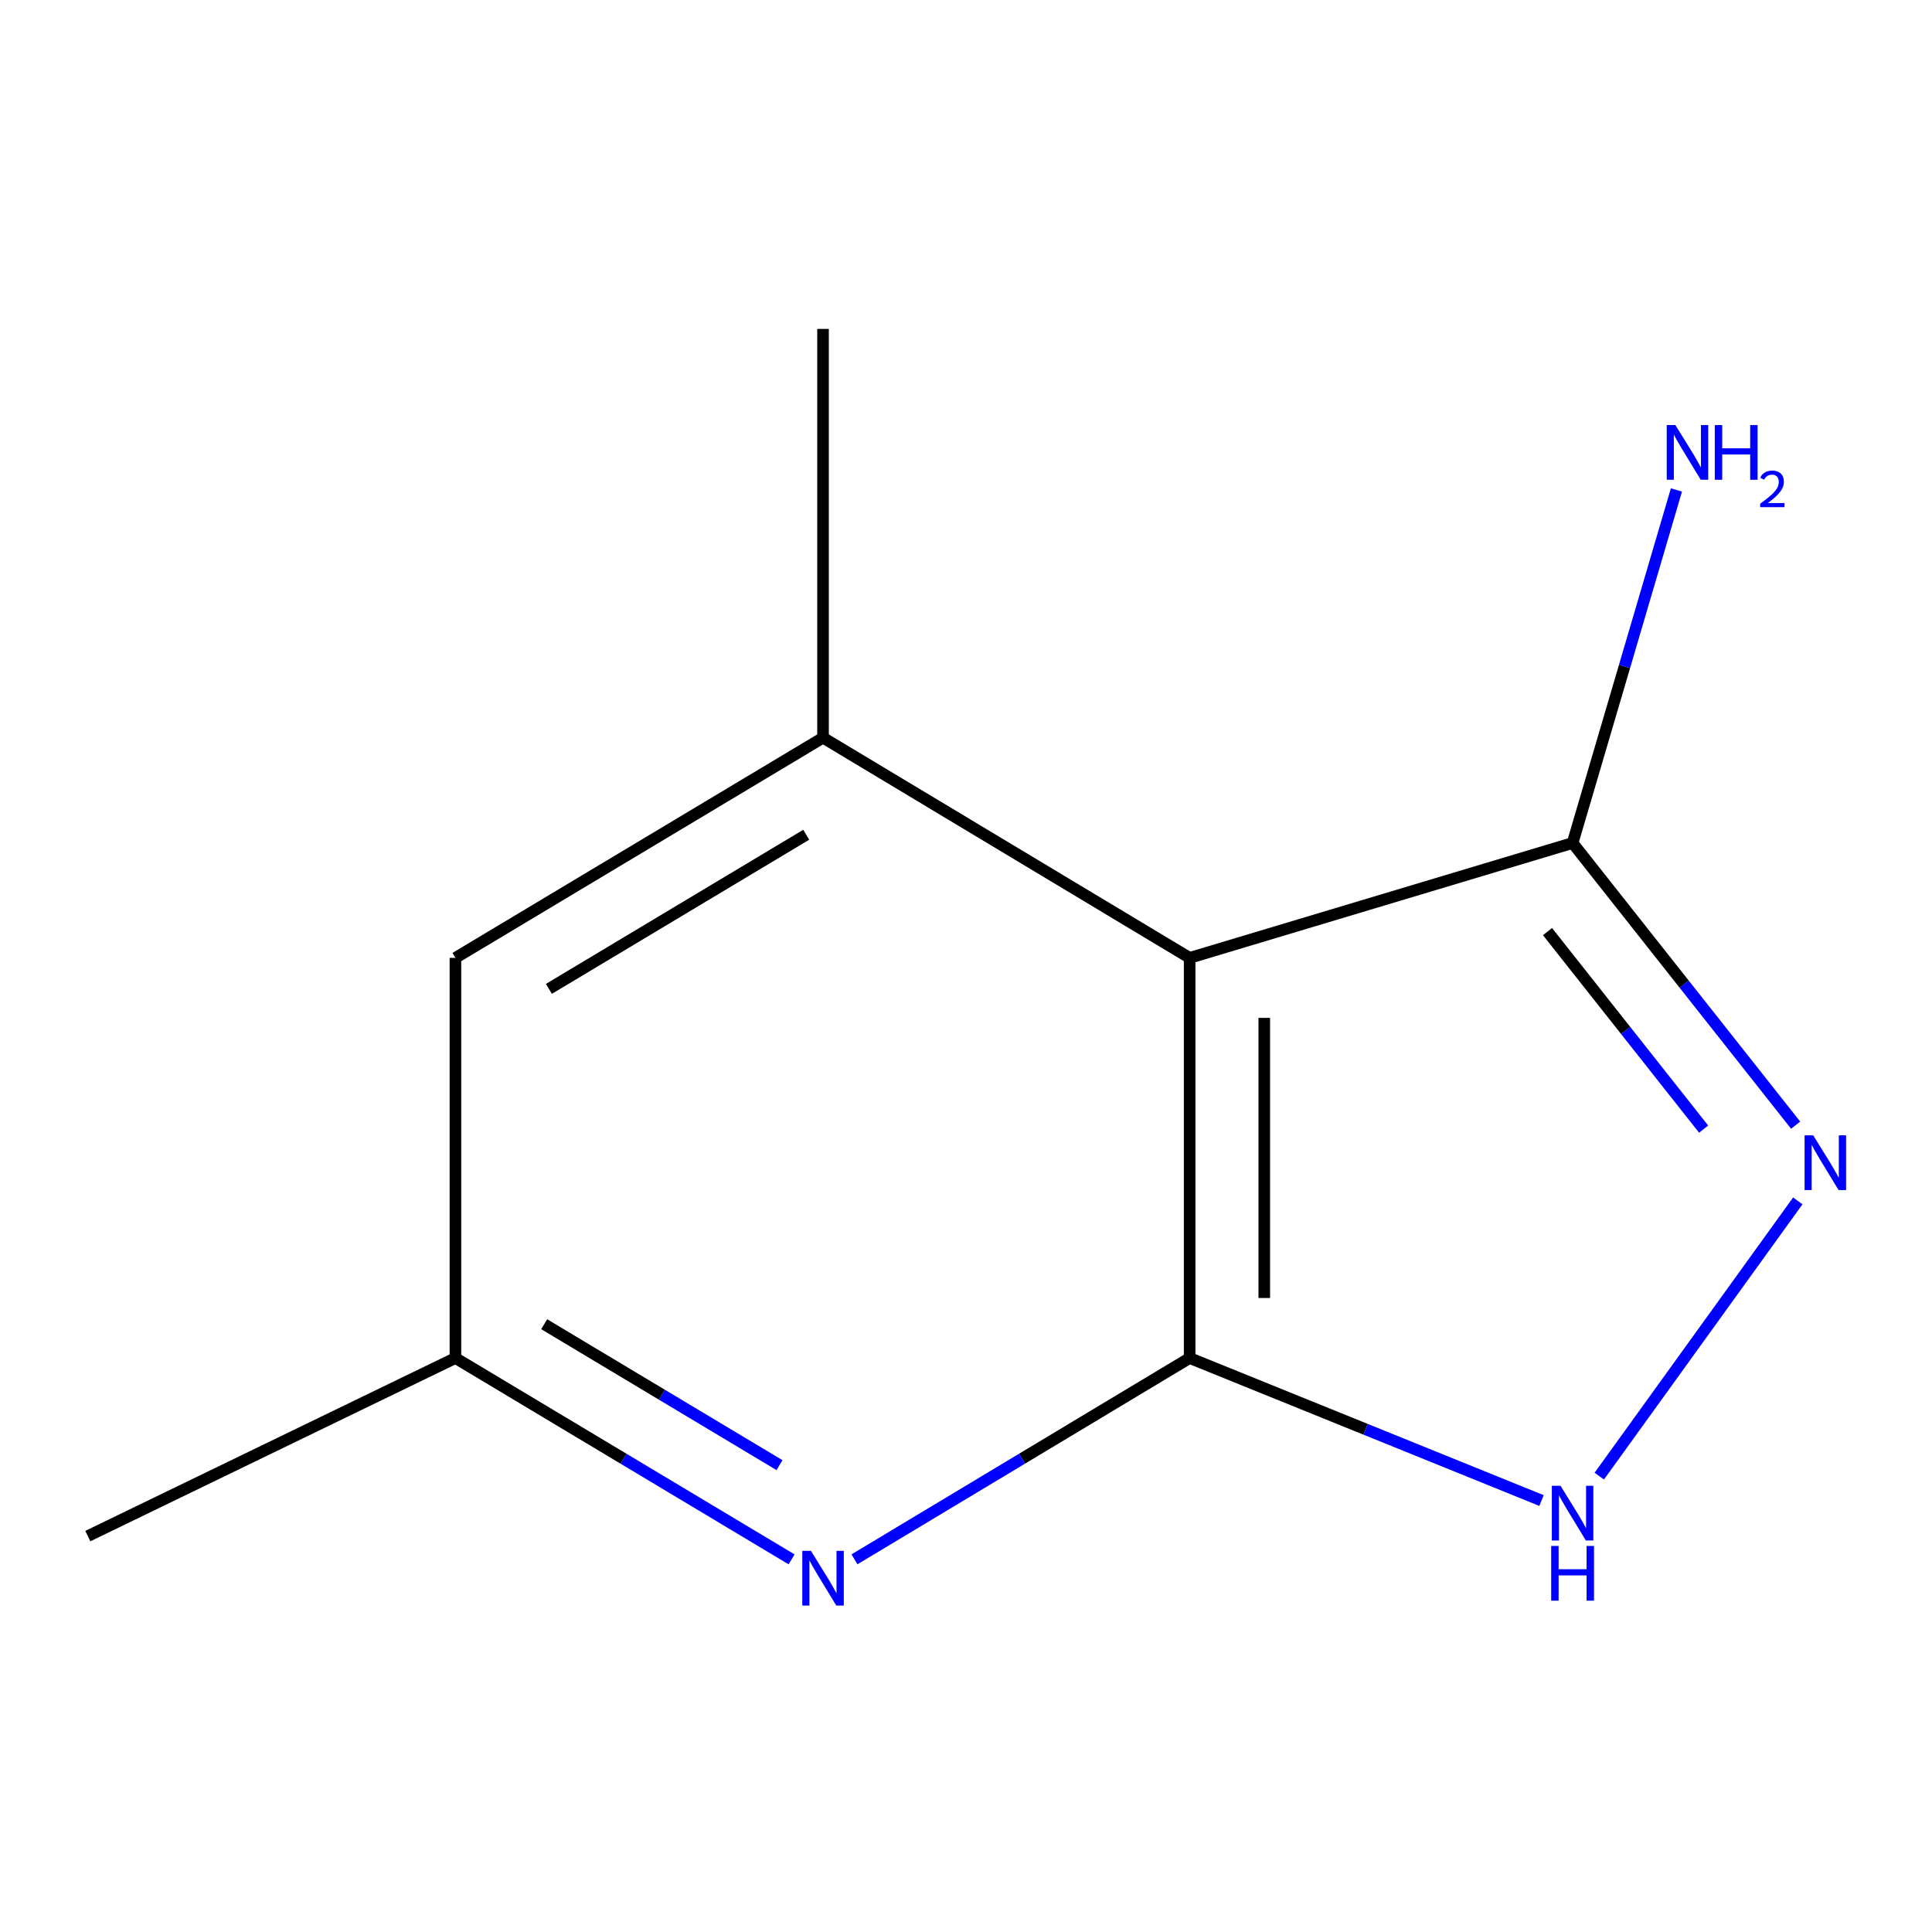 <?xml version='1.0' encoding='iso-8859-1'?>
<svg version='1.1' baseProfile='full'
              xmlns='http://www.w3.org/2000/svg'
                      xmlns:rdkit='http://www.rdkit.org/xml'
                      xmlns:xlink='http://www.w3.org/1999/xlink'
                  xml:space='preserve'
width='1000px' height='1000px' viewBox='0 0 1000 1000'>
<!-- END OF HEADER -->
<rect style='opacity:1.0;fill:#FFFFFF;stroke:none' width='1000' height='1000' x='0' y='0'> </rect>
<path class='bond-0' d='M 615.759,702.914 L 615.759,495.796' style='fill:none;fill-rule:evenodd;stroke:#000000;stroke-width:6px;stroke-linecap:butt;stroke-linejoin:miter;stroke-opacity:1' />
<path class='bond-0' d='M 654.384,671.846 L 654.384,526.864' style='fill:none;fill-rule:evenodd;stroke:#000000;stroke-width:6px;stroke-linecap:butt;stroke-linejoin:miter;stroke-opacity:1' />
<path class='bond-2' d='M 615.759,702.914 L 706.822,739.795' style='fill:none;fill-rule:evenodd;stroke:#000000;stroke-width:6px;stroke-linecap:butt;stroke-linejoin:miter;stroke-opacity:1' />
<path class='bond-2' d='M 706.822,739.795 L 797.885,776.676' style='fill:none;fill-rule:evenodd;stroke:#0000FF;stroke-width:6px;stroke-linecap:butt;stroke-linejoin:miter;stroke-opacity:1' />
<path class='bond-4' d='M 615.759,702.914 L 529.017,755.01' style='fill:none;fill-rule:evenodd;stroke:#000000;stroke-width:6px;stroke-linecap:butt;stroke-linejoin:miter;stroke-opacity:1' />
<path class='bond-4' d='M 529.017,755.01 L 442.274,807.107' style='fill:none;fill-rule:evenodd;stroke:#0000FF;stroke-width:6px;stroke-linecap:butt;stroke-linejoin:miter;stroke-opacity:1' />
<path class='bond-3' d='M 615.759,495.796 L 813.972,436.334' style='fill:none;fill-rule:evenodd;stroke:#000000;stroke-width:6px;stroke-linecap:butt;stroke-linejoin:miter;stroke-opacity:1' />
<path class='bond-5' d='M 615.759,495.796 L 426.001,381.83' style='fill:none;fill-rule:evenodd;stroke:#000000;stroke-width:6px;stroke-linecap:butt;stroke-linejoin:miter;stroke-opacity:1' />
<path class='bond-1' d='M 930.538,621.573 L 827.777,764.049' style='fill:none;fill-rule:evenodd;stroke:#0000FF;stroke-width:6px;stroke-linecap:butt;stroke-linejoin:miter;stroke-opacity:1' />
<path class='bond-11' d='M 929.421,582.389 L 871.697,509.362' style='fill:none;fill-rule:evenodd;stroke:#0000FF;stroke-width:6px;stroke-linecap:butt;stroke-linejoin:miter;stroke-opacity:1' />
<path class='bond-11' d='M 871.697,509.362 L 813.972,436.334' style='fill:none;fill-rule:evenodd;stroke:#000000;stroke-width:6px;stroke-linecap:butt;stroke-linejoin:miter;stroke-opacity:1' />
<path class='bond-11' d='M 881.802,584.433 L 841.395,533.314' style='fill:none;fill-rule:evenodd;stroke:#0000FF;stroke-width:6px;stroke-linecap:butt;stroke-linejoin:miter;stroke-opacity:1' />
<path class='bond-11' d='M 841.395,533.314 L 800.987,482.195' style='fill:none;fill-rule:evenodd;stroke:#000000;stroke-width:6px;stroke-linecap:butt;stroke-linejoin:miter;stroke-opacity:1' />
<path class='bond-8' d='M 813.972,436.334 L 840.845,344.968' style='fill:none;fill-rule:evenodd;stroke:#000000;stroke-width:6px;stroke-linecap:butt;stroke-linejoin:miter;stroke-opacity:1' />
<path class='bond-8' d='M 840.845,344.968 L 867.719,253.601' style='fill:none;fill-rule:evenodd;stroke:#0000FF;stroke-width:6px;stroke-linecap:butt;stroke-linejoin:miter;stroke-opacity:1' />
<path class='bond-7' d='M 409.716,807.127 L 322.722,755.02' style='fill:none;fill-rule:evenodd;stroke:#0000FF;stroke-width:6px;stroke-linecap:butt;stroke-linejoin:miter;stroke-opacity:1' />
<path class='bond-7' d='M 322.722,755.02 L 235.728,702.914' style='fill:none;fill-rule:evenodd;stroke:#000000;stroke-width:6px;stroke-linecap:butt;stroke-linejoin:miter;stroke-opacity:1' />
<path class='bond-7' d='M 403.465,758.359 L 342.569,721.884' style='fill:none;fill-rule:evenodd;stroke:#0000FF;stroke-width:6px;stroke-linecap:butt;stroke-linejoin:miter;stroke-opacity:1' />
<path class='bond-7' d='M 342.569,721.884 L 281.673,685.41' style='fill:none;fill-rule:evenodd;stroke:#000000;stroke-width:6px;stroke-linecap:butt;stroke-linejoin:miter;stroke-opacity:1' />
<path class='bond-9' d='M 426.001,381.83 L 426.001,170.248' style='fill:none;fill-rule:evenodd;stroke:#000000;stroke-width:6px;stroke-linecap:butt;stroke-linejoin:miter;stroke-opacity:1' />
<path class='bond-12' d='M 426.001,381.83 L 235.728,495.796' style='fill:none;fill-rule:evenodd;stroke:#000000;stroke-width:6px;stroke-linecap:butt;stroke-linejoin:miter;stroke-opacity:1' />
<path class='bond-12' d='M 417.307,432.061 L 284.116,511.837' style='fill:none;fill-rule:evenodd;stroke:#000000;stroke-width:6px;stroke-linecap:butt;stroke-linejoin:miter;stroke-opacity:1' />
<path class='bond-6' d='M 235.728,495.796 L 235.728,702.914' style='fill:none;fill-rule:evenodd;stroke:#000000;stroke-width:6px;stroke-linecap:butt;stroke-linejoin:miter;stroke-opacity:1' />
<path class='bond-10' d='M 235.728,702.914 L 45.455,795.079' style='fill:none;fill-rule:evenodd;stroke:#000000;stroke-width:6px;stroke-linecap:butt;stroke-linejoin:miter;stroke-opacity:1' />
<path  class='atom-2' d='M 938.523 587.663
L 947.803 602.663
Q 948.723 604.143, 950.203 606.823
Q 951.683 609.503, 951.763 609.663
L 951.763 587.663
L 955.523 587.663
L 955.523 615.983
L 951.643 615.983
L 941.683 599.583
Q 940.523 597.663, 939.283 595.463
Q 938.083 593.263, 937.723 592.583
L 937.723 615.983
L 934.043 615.983
L 934.043 587.663
L 938.523 587.663
' fill='#0000FF'/>
<path  class='atom-3' d='M 807.712 769.031
L 816.992 784.031
Q 817.912 785.511, 819.392 788.191
Q 820.872 790.871, 820.952 791.031
L 820.952 769.031
L 824.712 769.031
L 824.712 797.351
L 820.832 797.351
L 810.872 780.951
Q 809.712 779.031, 808.472 776.831
Q 807.272 774.631, 806.912 773.951
L 806.912 797.351
L 803.232 797.351
L 803.232 769.031
L 807.712 769.031
' fill='#0000FF'/>
<path  class='atom-3' d='M 802.892 800.183
L 806.732 800.183
L 806.732 812.223
L 821.212 812.223
L 821.212 800.183
L 825.052 800.183
L 825.052 828.503
L 821.212 828.503
L 821.212 815.423
L 806.732 815.423
L 806.732 828.503
L 802.892 828.503
L 802.892 800.183
' fill='#0000FF'/>
<path  class='atom-5' d='M 419.741 802.721
L 429.021 817.721
Q 429.941 819.201, 431.421 821.881
Q 432.901 824.561, 432.981 824.721
L 432.981 802.721
L 436.741 802.721
L 436.741 831.041
L 432.861 831.041
L 422.901 814.641
Q 421.741 812.721, 420.501 810.521
Q 419.301 808.321, 418.941 807.641
L 418.941 831.041
L 415.261 831.041
L 415.261 802.721
L 419.741 802.721
' fill='#0000FF'/>
<path  class='atom-9' d='M 867.173 220.013
L 876.453 235.013
Q 877.373 236.493, 878.853 239.173
Q 880.333 241.853, 880.413 242.013
L 880.413 220.013
L 884.173 220.013
L 884.173 248.333
L 880.293 248.333
L 870.333 231.933
Q 869.173 230.013, 867.933 227.813
Q 866.733 225.613, 866.373 224.933
L 866.373 248.333
L 862.693 248.333
L 862.693 220.013
L 867.173 220.013
' fill='#0000FF'/>
<path  class='atom-9' d='M 887.573 220.013
L 891.413 220.013
L 891.413 232.053
L 905.893 232.053
L 905.893 220.013
L 909.733 220.013
L 909.733 248.333
L 905.893 248.333
L 905.893 235.253
L 891.413 235.253
L 891.413 248.333
L 887.573 248.333
L 887.573 220.013
' fill='#0000FF'/>
<path  class='atom-9' d='M 911.106 247.34
Q 911.792 245.571, 913.429 244.594
Q 915.066 243.591, 917.336 243.591
Q 920.161 243.591, 921.745 245.122
Q 923.329 246.653, 923.329 249.372
Q 923.329 252.144, 921.27 254.732
Q 919.237 257.319, 915.013 260.381
L 923.646 260.381
L 923.646 262.493
L 911.053 262.493
L 911.053 260.724
Q 914.538 258.243, 916.597 256.395
Q 918.683 254.547, 919.686 252.884
Q 920.689 251.22, 920.689 249.504
Q 920.689 247.709, 919.792 246.706
Q 918.894 245.703, 917.336 245.703
Q 915.832 245.703, 914.828 246.31
Q 913.825 246.917, 913.112 248.264
L 911.106 247.34
' fill='#0000FF'/>
</svg>
